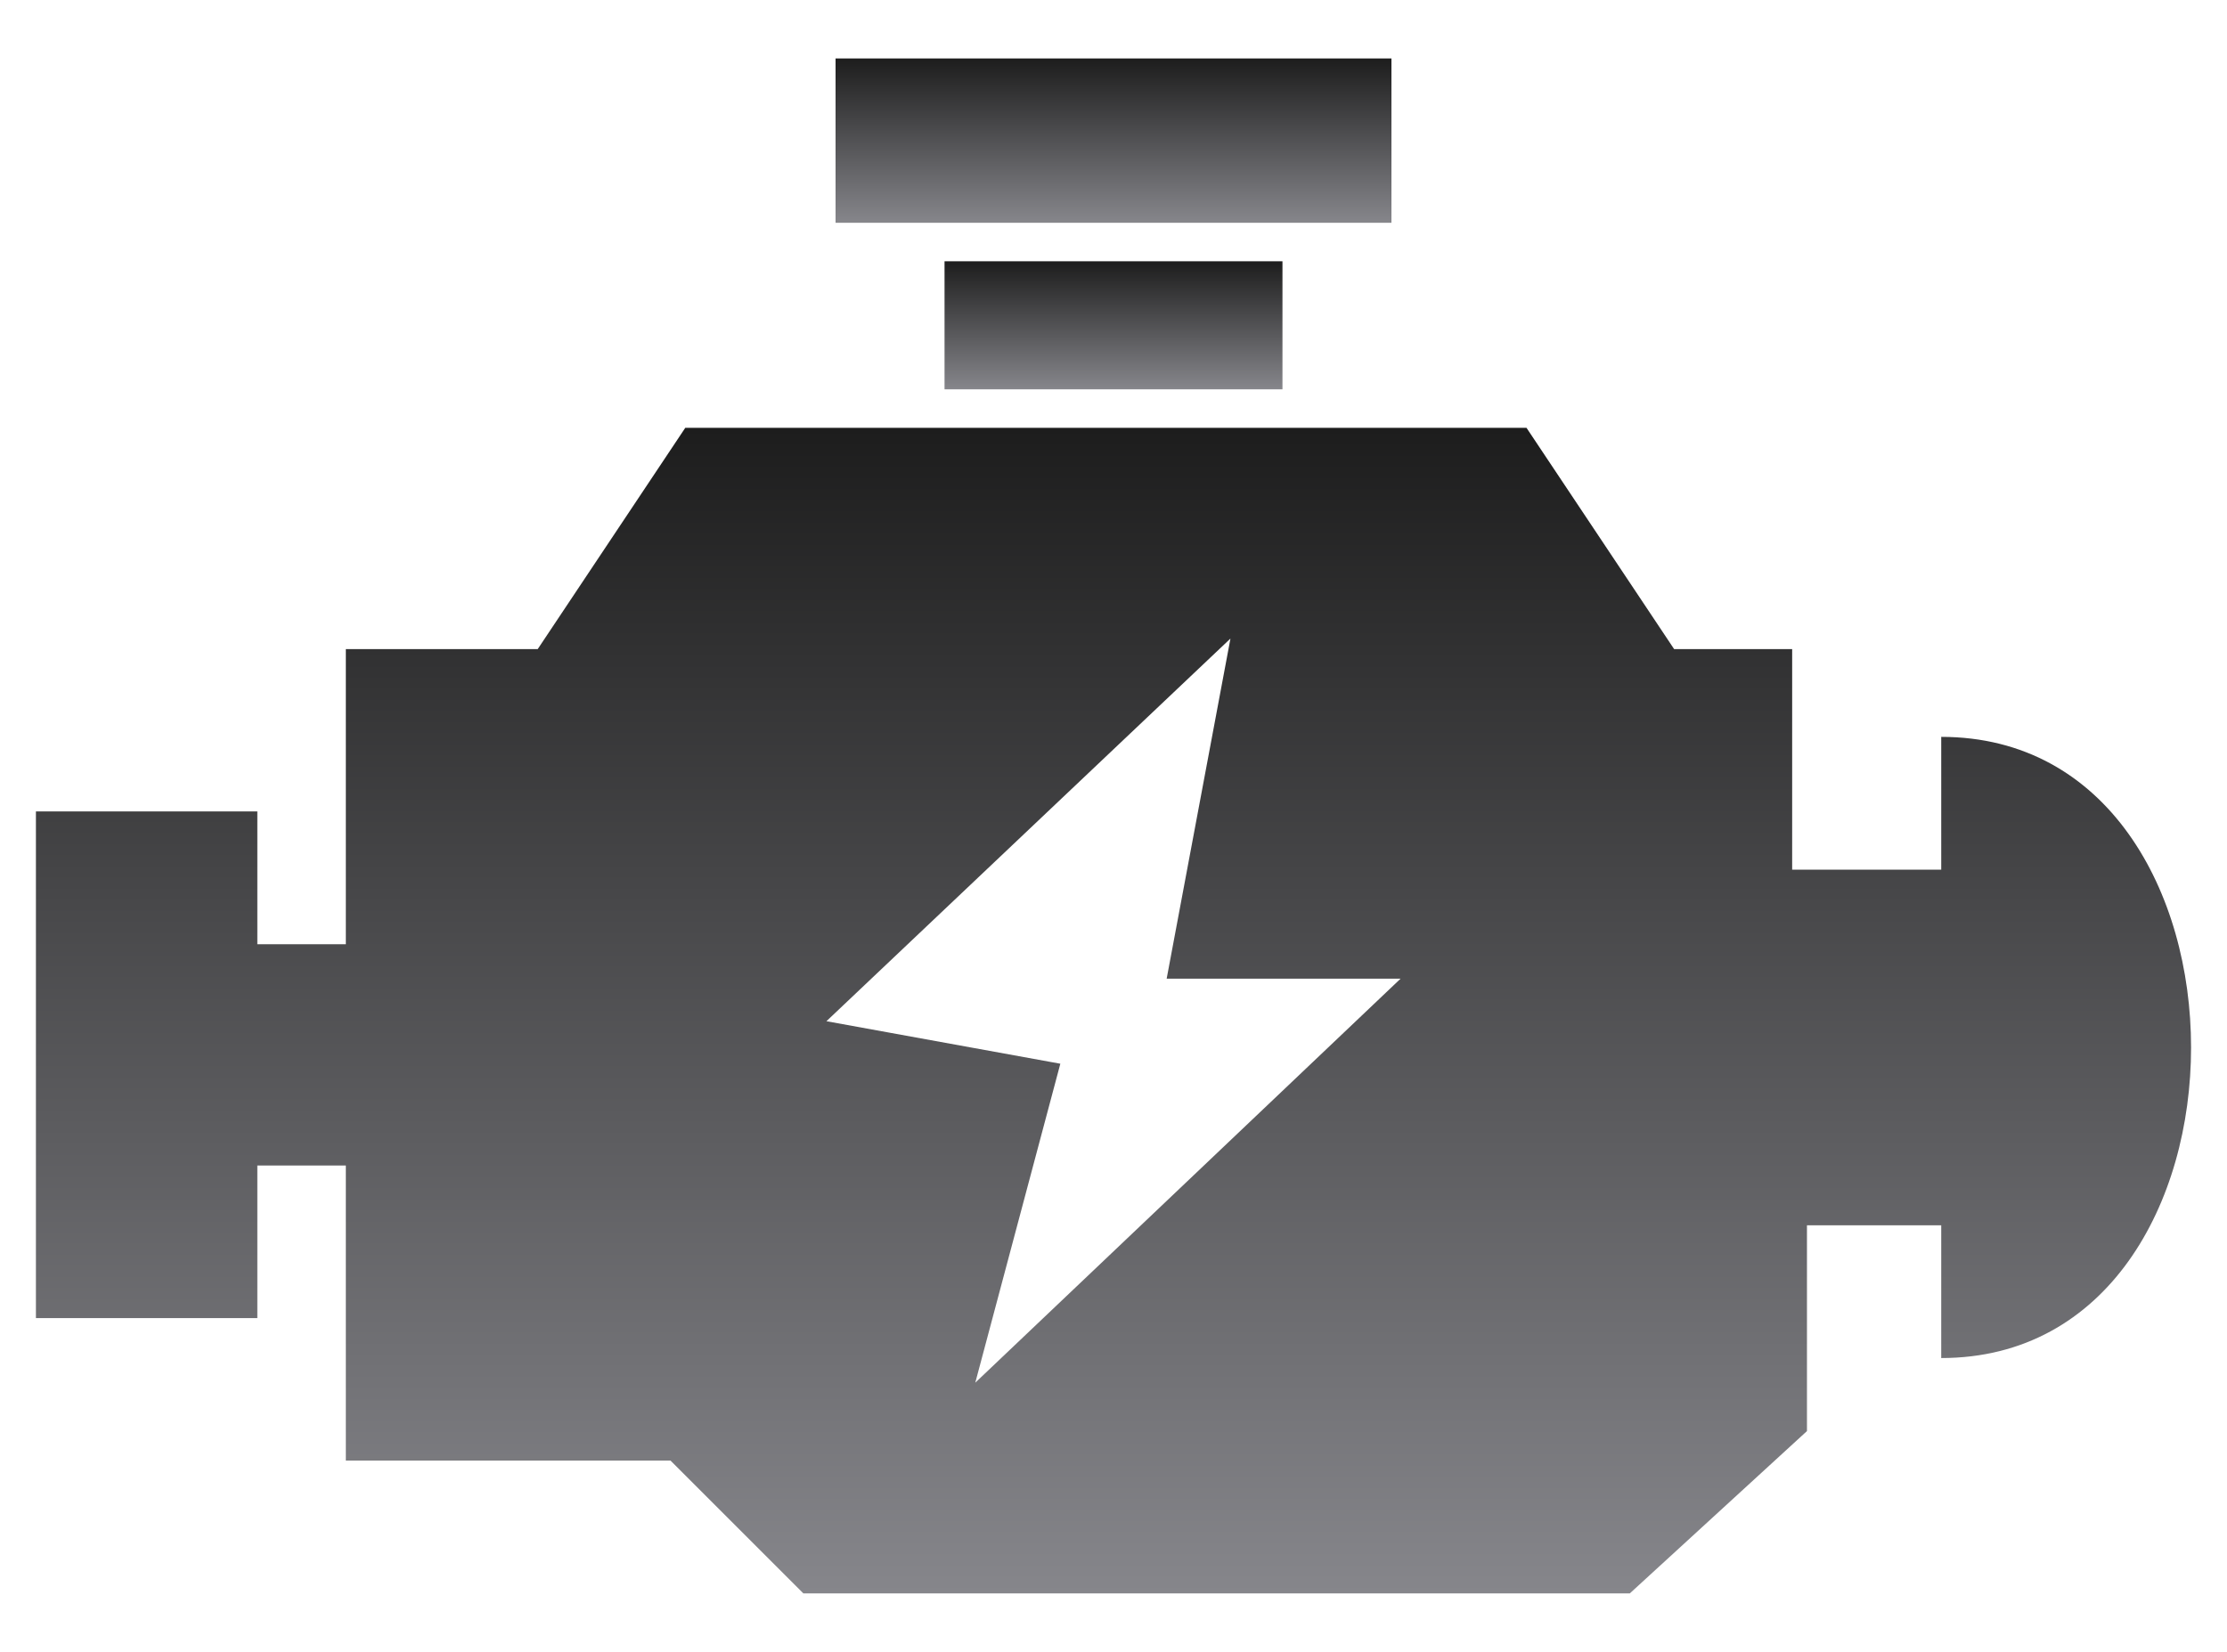 <svg width="31" height="23" viewBox="0 0 31 23" fill="none" xmlns="http://www.w3.org/2000/svg">
<path fill-rule="evenodd" clip-rule="evenodd" d="M24.947 12.109V9.038H23.304L21.249 5.957H17.852H13.148H9.539L7.485 9.038H4.814V13.147H3.582V11.298H0.5V18.353H3.582V16.228H4.814V20.337H9.334L11.183 22.186H22.687L25.153 19.926V17.061H27.022V18.909C31.659 18.909 31.659 10.26 27.022 10.26V12.109H24.947ZM17.128 8.891L16.24 13.627H19.496L13.576 19.252L14.76 14.811L11.504 14.219L17.128 8.891Z" fill="url(#paint0_linear_56_124)"/>
<path fill-rule="evenodd" clip-rule="evenodd" d="M17.852 5.421V3.638H13.148V5.421H17.852Z" fill="url(#paint1_linear_56_124)"/>
<path fill-rule="evenodd" clip-rule="evenodd" d="M19.369 3.102V0.814H11.631V3.102H13.148H17.852H19.369Z" fill="url(#paint2_linear_56_124)"/>
<defs>
<linearGradient id="paint0_linear_56_124" x1="15.5" y1="5.957" x2="15.5" y2="22.186" gradientUnits="userSpaceOnUse">
<stop stop-color="#1D1D1D"/>
<stop offset="1" stop-color="#86868B"/>
</linearGradient>
<linearGradient id="paint1_linear_56_124" x1="15.5" y1="3.638" x2="15.5" y2="5.421" gradientUnits="userSpaceOnUse">
<stop stop-color="#1D1D1D"/>
<stop offset="1" stop-color="#86868B"/>
</linearGradient>
<linearGradient id="paint2_linear_56_124" x1="15.5" y1="0.814" x2="15.5" y2="3.102" gradientUnits="userSpaceOnUse">
<stop stop-color="#1D1D1D"/>
<stop offset="1" stop-color="#86868B"/>
</linearGradient>
</defs>
</svg>

